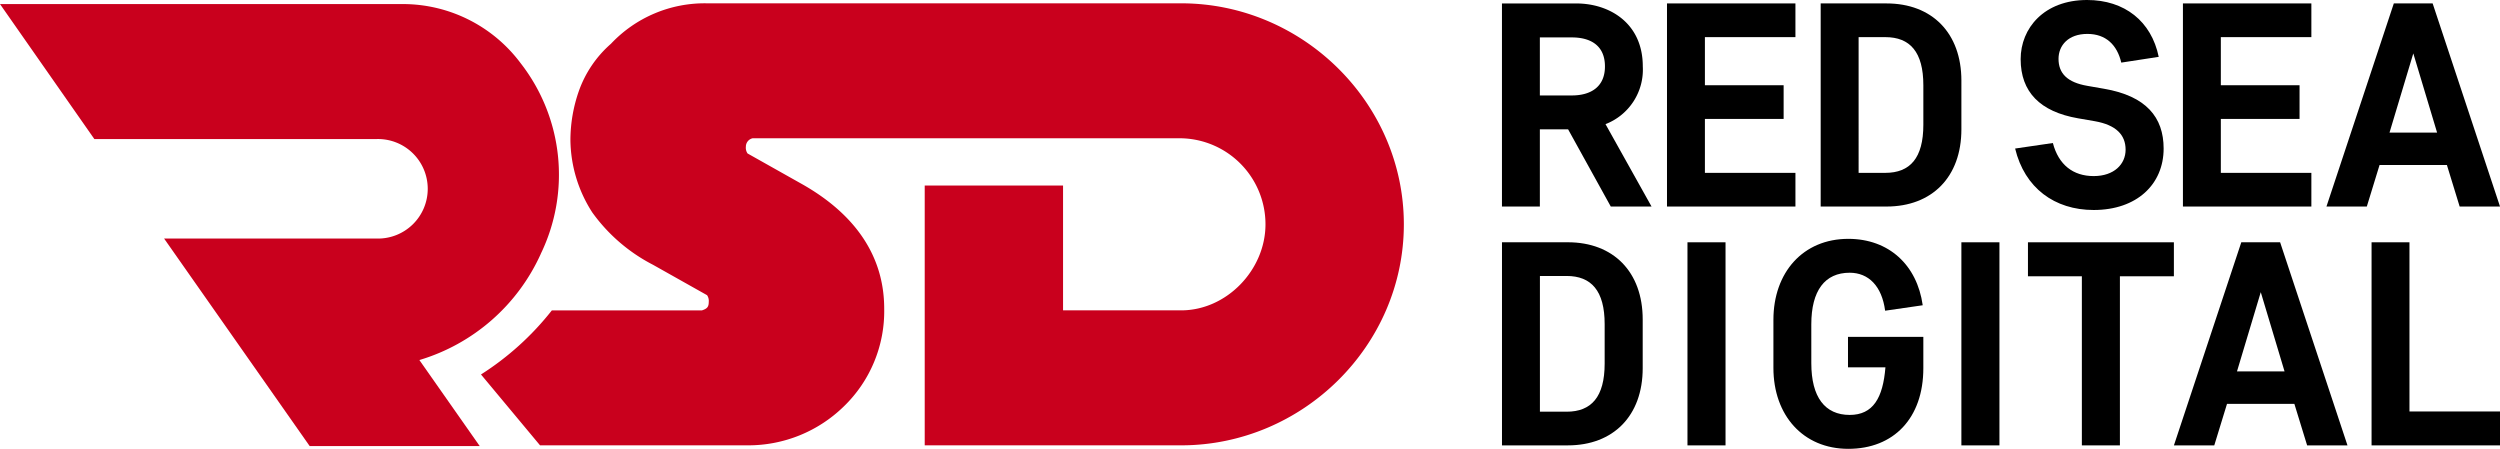 <svg xmlns="http://www.w3.org/2000/svg" xmlns:xlink="http://www.w3.org/1999/xlink" width="387.722" height="69.609" viewBox="0 0 387.722 69.609">
  <defs>
    <clipPath id="clip-path">
      <rect id="Rectangle_3" data-name="Rectangle 3" width="387.722" height="69.609" fill="#fff"/>
    </clipPath>
  </defs>
  <g id="Main_logo" transform="translate(0 0)">
    <g id="Mask_Group_22" data-name="Mask Group 22" transform="translate(0 0)" clip-path="url(#clip-path)">
      <path id="Path_1" data-name="Path 1" d="M273.183,20.131H268.8V32.1h-5.878V.605h11.542c5.045,0,10.3,2.974,10.3,9.769a9.058,9.058,0,0,1-5.783,8.948l7.14,12.78H279.8Zm.572-5.259c2.975,0,5.14-1.356,5.14-4.5,0-3.2-2.165-4.5-5.14-4.5H268.8v9Z" transform="translate(-29.985 -0.069)" fill="#000000"/>
      <path id="Path_2" data-name="Path 2" d="M291.812.6h19.919V5.828H297.691v7.461H309.9v5.224H297.691v8.365h14.041V32.1H291.812Z" transform="translate(-33.28 -0.069)" fill="#000000"/>
      <path id="Path_3" data-name="Path 3" d="M340.538,20.131c0,7.376-4.546,11.969-11.614,11.969H318.715V.6h10.209c7.068,0,11.614,4.593,11.614,11.971Zm-5.9-6.843c0-5.164-2.07-7.46-5.9-7.46h-4.14V26.877h4.14c3.832,0,5.9-2.284,5.9-7.461Z" transform="translate(-36.348 -0.069)" fill="#000000"/>
      <path id="Path_4" data-name="Path 4" d="M364.938,32.568c-6.069,0-10.709-3.415-12.185-9.531l5.854-.857c.881,3.379,3.142,5.129,6.33,5.129,3.166,0,4.95-1.845,4.95-4.093,0-2.3-1.475-3.832-4.759-4.415l-2.618-.453c-5.9-1.023-8.9-4.093-8.9-9.174,0-4.807,3.641-9.174,10.3-9.174,5.807,0,9.971,3.284,11.113,8.817l-5.807.893c-.642-2.737-2.38-4.45-5.259-4.45-2.975,0-4.474,1.8-4.474,3.867,0,2.249,1.356,3.653,4.474,4.188l2.594.453c6.5,1.118,9.233,4.4,9.233,9.269,0,5.533-4.141,9.531-10.852,9.531" transform="translate(-40.23 0)" fill="#000000"/>
      <path id="Path_5" data-name="Path 5" d="M382.128.6h19.919V5.828H388.006v7.461h12.208v5.224H388.006v8.365h14.041V32.1H382.128Z" transform="translate(-43.58 -0.069)" fill="#000000"/>
      <path id="Path_6" data-name="Path 6" d="M425.933,25.663H415.486L413.511,32.1h-6.259L417.7.6h6.021l10.447,31.5h-6.258Zm-8.9-5.033h7.377L420.721,8.351Z" transform="translate(-46.445 -0.069)" fill="#000000"/>
      <path id="Path_7" data-name="Path 7" d="M284.75,61.94c0,7.377-4.546,11.97-11.614,11.97H262.927v-31.5h10.209c7.068,0,11.614,4.593,11.614,11.97Zm-5.9-6.842c0-5.164-2.07-7.461-5.9-7.461h-4.14V68.687h4.14c3.832,0,5.9-2.285,5.9-7.461Z" transform="translate(-29.986 -4.837)" fill="#000000"/>
      <rect id="Rectangle_1" data-name="Rectangle 1" width="5.902" height="31.497" transform="translate(261.708 37.577)" fill="#000000"/>
      <path id="Path_8" data-name="Path 8" d="M316.319,61.11c0,5.259,2.118,8.008,5.949,8.008,3.641,0,5.164-2.653,5.545-7.377h-5.806V57.017h11.685v4.855c0,7.746-4.594,12.505-11.637,12.505-7.021,0-11.614-5.211-11.614-12.553V54.363c0-7.342,4.593-12.553,11.614-12.553,6.282,0,10.661,4.045,11.541,10.3l-5.83.845c-.5-3.819-2.57-5.89-5.5-5.89-3.831,0-5.949,2.748-5.949,8.008Z" transform="translate(-35.404 -4.768)" fill="#000000"/>
      <rect id="Rectangle_2" data-name="Rectangle 2" width="5.902" height="31.497" transform="translate(304.189 37.577)" fill="#000000"/>
      <path id="Path_9" data-name="Path 9" d="M355,42.414h22.632v5.271H369.26V73.911h-5.9V47.685H355Z" transform="translate(-40.487 -4.837)" fill="#000000"/>
      <path id="Path_10" data-name="Path 10" d="M399.231,67.473H388.784l-1.975,6.437H380.55L391,42.414h6.021l10.447,31.5h-6.258Zm-8.9-5.033h7.377L394.02,50.148Z" transform="translate(-43.4 -4.837)" fill="#000000"/>
      <path id="Path_11" data-name="Path 11" d="M415.149,42.414h5.878V68.652h14.041v5.259H415.149Z" transform="translate(-47.346 -4.837)" fill="#000000"/>
      <path id="Path_12" data-name="Path 12" d="M83.875,39.435a28.141,28.141,0,0,0-3.14-29.566A22.8,22.8,0,0,0,62.681.712H0L14.631,21.644H58.494a7.719,7.719,0,1,1,0,15.436H25.452L48.029,69.264H74.4l-9.36-13.344a30.129,30.129,0,0,0,18.84-16.484" transform="translate(0 -0.081)" fill="#c9001d"/>
      <path id="Path_13" data-name="Path 13" d="M192.786.582H119.263a19.956,19.956,0,0,0-14.914,6.28,17.463,17.463,0,0,0-4.972,7.325,23.074,23.074,0,0,0-1.308,7.589,21.061,21.061,0,0,0,3.4,11.251,26.559,26.559,0,0,0,9.419,8.111l8.373,4.709a1.574,1.574,0,0,1,.261,1.046c0,.786-.261,1.048-1.045,1.309H95.191A44.1,44.1,0,0,1,84.2,58.143l9.157,10.99h32.182a21.183,21.183,0,0,0,14.914-6.019,20.529,20.529,0,0,0,6.28-15.174c0-8.112-4.448-14.653-12.821-19.363l-8.373-4.711a1.576,1.576,0,0,1-.26-1.046,1.334,1.334,0,0,1,1.046-1.308h66.458a13.348,13.348,0,0,1,13.082,13.344c0,7.064-6.017,13.344-13.082,13.344H174.47V28.839H153.016V69.134h39.77c18.84,0,34.538-15.438,34.538-34.276S211.625.582,192.786.582" transform="translate(-9.603 -0.067)" fill="#c9001d"/>
    </g>
  </g>
</svg>
